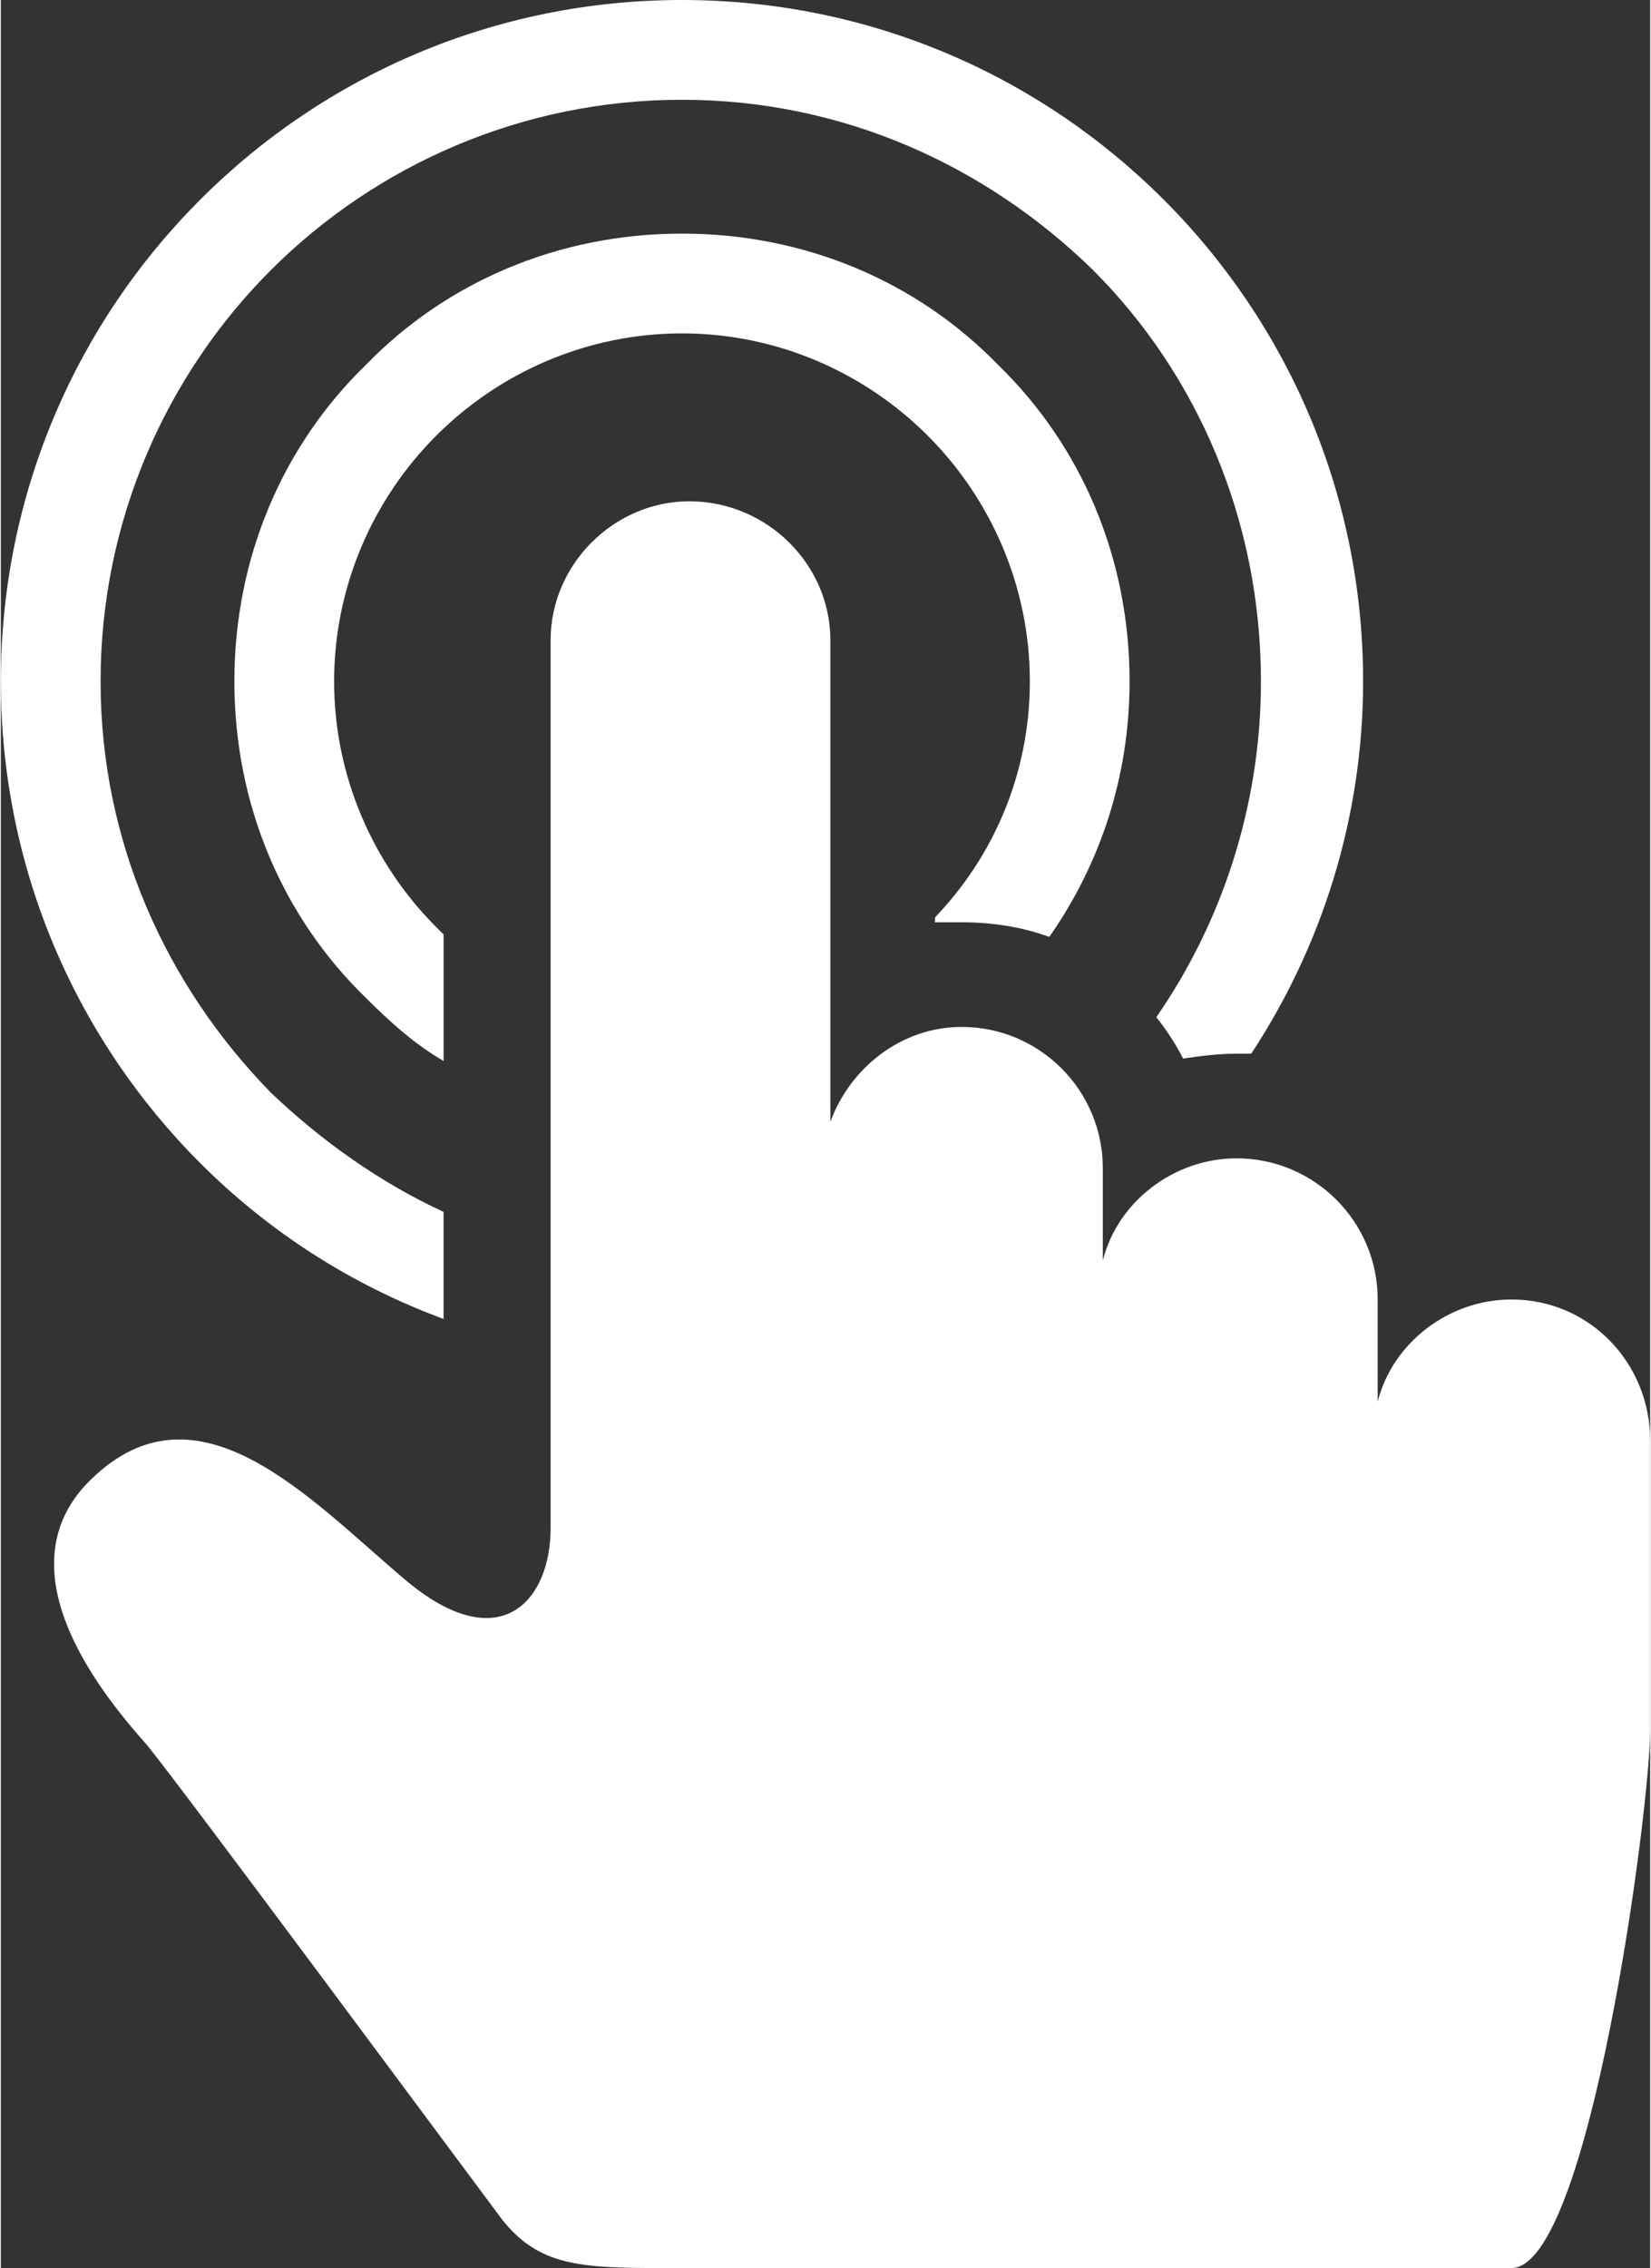 <?xml version="1.0" encoding="UTF-8"?>
<!DOCTYPE svg PUBLIC "-//W3C//DTD SVG 1.1//EN" "http://www.w3.org/Graphics/SVG/1.1/DTD/svg11.dtd">
<!-- Creator: CorelDRAW X8 -->
<svg xmlns="http://www.w3.org/2000/svg" xml:space="preserve" width="34.993mm" height="48.053mm" version="1.1" style="shape-rendering:geometricPrecision; text-rendering:geometricPrecision; image-rendering:optimizeQuality; fill-rule:evenodd; clip-rule:evenodd"
viewBox="0 0 678 932"
 xmlns:xlink="http://www.w3.org/1999/xlink">
 <rect x="0" y="0" width="678" height="932" fill="#333333" stroke="none"/>
 <defs>
  <style type="text/css">
   <![CDATA[
    .fil0 {fill:white}
   ]]>
  </style>
 </defs>
 <g id="Capa_x0020_1">
  <path class="fil0" d="M283 206l0 0c32,0 58,26 58,57l0 198c8,-22 29,-39 54,-39l0 0c32,0 58,26 58,58l0 38c6,-24 29,-42 55,-42l0 0c32,0 58,26 58,58l0 42c6,-24 29,-42 55,-42l0 0c32,0 57,26 57,58l0 119c0,32 -25,221 -57,221l0 0 -346 0 -3 0 -1 0 0 0c-33,0 -50,-1 -65,-20 -15,-20 -132,-178 -146,-195 -15,-17 -62,-71 -23,-109 44,-43 90,8 129,41 39,33 60,9 60,-21l0 -365c0,-31 26,-57 57,-57zm-101 336c-38,-14 -72,-36 -100,-64 -51,-51 -82,-121 -82,-198 0,-77 31,-147 82,-198 51,-51 121,-82 198,-82 77,0 147,31 198,82 51,51 82,121 82,198 0,56 -17,109 -46,153 -2,0 -4,0 -6,0 -8,0 -15,1 -22,2 -3,-6 -7,-12 -11,-17 27,-39 43,-87 43,-138 0,-66 -26,-126 -69,-169 -44,-43 -103,-70 -169,-70 -66,0 -126,27 -169,70 -43,43 -70,103 -70,169 0,66 27,125 70,169 21,20 45,37 71,49l0 44zm0 -106c-12,-7 -22,-16 -32,-26 -34,-33 -54,-79 -54,-130 0,-51 20,-97 54,-130 33,-34 79,-54 130,-54 51,0 97,20 130,54 34,33 54,79 54,130 0,39 -12,75 -33,105 -11,-4 -23,-6 -36,-6 -3,0 -7,0 -11,0l0 -2c24,-25 39,-59 39,-97 0,-39 -16,-75 -42,-101 -26,-26 -62,-42 -101,-42 -39,0 -75,16 -101,42 -26,26 -42,62 -42,101 0,39 16,75 42,101 1,1 2,2 3,3l0 52z"/>
 </g>
</svg>
